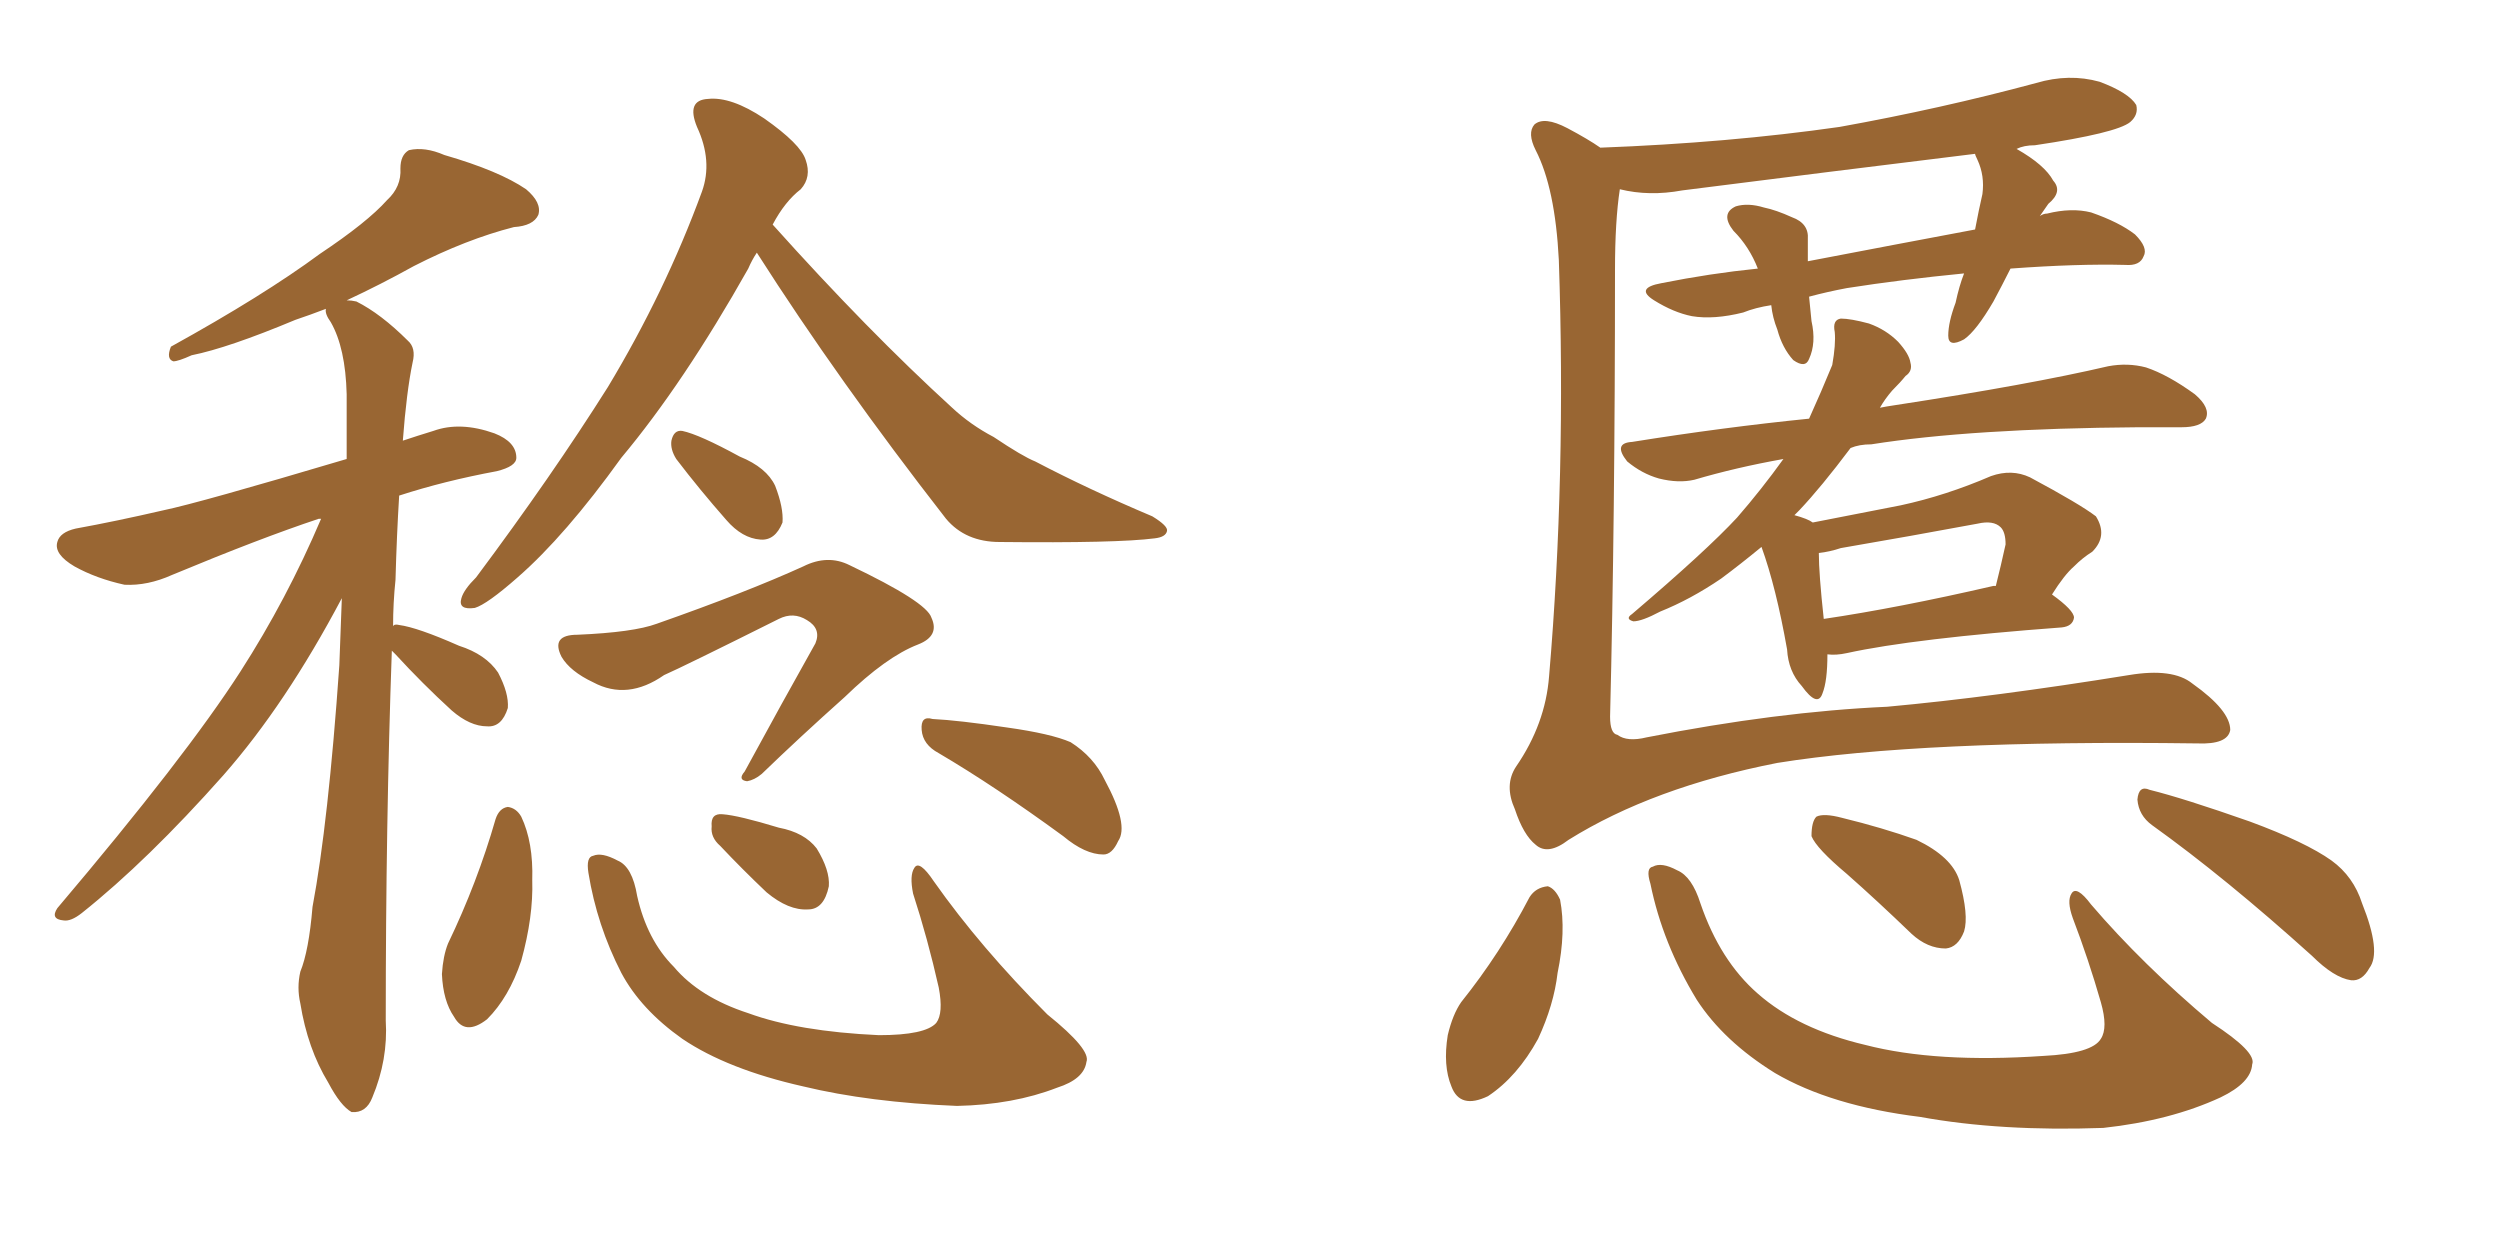 <svg xmlns="http://www.w3.org/2000/svg" xmlns:xlink="http://www.w3.org/1999/xlink" width="300" height="150"><path fill="#996633" padding="10" d="M47.02 78.08L47.02 78.08Q46.29 98.58 46.29 122.46L46.29 122.46Q46.58 127.15 44.68 131.69L44.68 131.69Q43.95 133.59 42.19 133.45L42.19 133.45Q40.87 132.71 39.40 129.93L39.40 129.93Q36.91 125.83 36.04 120.41L36.04 120.41Q35.60 118.51 36.04 116.60L36.04 116.60Q37.06 114.11 37.50 108.84L37.50 108.84Q39.40 98.73 40.72 79.83L40.72 79.83Q40.87 75.44 41.02 71.78L41.02 71.78Q34.28 84.52 26.81 93.02L26.81 93.02Q17.72 103.27 9.81 109.57L9.81 109.57Q8.50 110.60 7.62 110.45L7.62 110.45Q6.01 110.30 6.88 108.98L6.88 108.98Q22.27 90.82 28.86 80.57L28.86 80.57Q34.42 71.92 38.53 62.26L38.53 62.26Q38.23 62.26 38.23 62.26L38.23 62.26Q31.20 64.60 20.65 68.99L20.65 68.99Q17.72 70.31 14.94 70.17L14.94 70.17Q11.57 69.43 8.94 67.97L8.94 67.97Q6.45 66.50 6.88 65.04L6.88 65.04Q7.18 63.87 9.08 63.43L9.08 63.43Q13.92 62.55 19.63 61.23L19.63 61.23Q23.88 60.35 41.60 55.08L41.60 55.08Q41.60 50.83 41.60 47.31L41.60 47.31Q41.46 41.75 39.70 38.67L39.70 38.67Q38.96 37.65 39.11 37.06L39.11 37.06Q37.21 37.79 35.45 38.38L35.45 38.38Q27.39 41.75 23.00 42.63L23.00 42.63Q21.39 43.36 20.80 43.36L20.80 43.36Q19.92 43.07 20.51 41.60L20.51 41.60Q31.64 35.45 38.38 30.47L38.38 30.47Q44.09 26.66 46.44 24.02L46.44 24.02Q48.19 22.41 48.05 20.21L48.05 20.21Q48.05 18.60 49.07 18.02L49.07 18.02Q50.98 17.58 53.32 18.60L53.32 18.60Q59.91 20.51 63.13 22.71L63.13 22.71Q65.04 24.32 64.60 25.78L64.60 25.78Q64.01 27.10 61.67 27.25L61.67 27.25Q55.96 28.71 49.66 31.93L49.66 31.93Q45.70 34.13 41.60 36.04L41.60 36.04Q42.19 36.04 42.77 36.18L42.77 36.18Q45.70 37.65 48.93 40.87L48.93 40.87Q49.95 41.75 49.51 43.51L49.51 43.51Q48.78 47.02 48.34 52.88L48.34 52.88Q50.10 52.29 52.00 51.71L52.00 51.71Q55.22 50.54 59.33 52.00L59.33 52.00Q61.96 53.03 61.96 54.93L61.96 54.93Q61.96 55.96 59.62 56.54L59.62 56.54Q53.32 57.71 47.90 59.47L47.90 59.47Q47.61 64.16 47.46 69.58L47.46 69.58Q47.17 72.36 47.17 75.15L47.17 75.15Q47.31 74.85 47.90 75L47.90 75Q50.10 75.29 55.08 77.49L55.08 77.49Q58.30 78.52 59.77 80.71L59.77 80.71Q61.08 83.20 60.94 84.96L60.94 84.96Q60.21 87.30 58.45 87.16L58.45 87.16Q56.40 87.16 54.20 85.25L54.20 85.25Q50.68 82.03 47.46 78.52L47.46 78.52Q47.17 78.22 47.02 78.08ZM90.82 30.32L90.82 30.32Q90.23 31.20 89.79 32.23L89.79 32.23Q82.03 46.00 74.56 54.93L74.56 54.93Q67.82 64.31 62.11 69.29L62.11 69.29Q58.45 72.51 56.98 72.95L56.98 72.95Q54.93 73.24 55.37 71.78L55.37 71.78Q55.66 70.75 57.13 69.29L57.13 69.29Q66.21 57.13 72.95 46.44L72.95 46.44Q79.83 35.01 84.23 23.00L84.23 23.00Q85.55 19.34 83.64 15.23L83.64 15.23Q82.32 12.01 84.96 11.87L84.96 11.87Q87.74 11.57 91.70 14.21L91.70 14.21Q96.09 17.29 96.68 19.19L96.68 19.19Q97.41 21.24 96.09 22.71L96.09 22.71Q94.19 24.17 92.72 26.95L92.72 26.95Q104.15 39.70 114.26 48.93L114.26 48.93Q116.46 50.98 119.24 52.44L119.24 52.44Q122.75 54.79 124.22 55.37L124.22 55.37Q130.66 58.74 138.28 61.96L138.28 61.96Q140.19 63.13 140.04 63.72L140.04 63.72Q139.89 64.45 138.57 64.60L138.57 64.60Q134.03 65.19 119.97 65.04L119.97 65.04Q115.87 65.04 113.53 62.26L113.53 62.26Q100.63 45.70 90.82 30.32ZM81.15 55.08L81.15 55.08Q80.42 53.91 80.57 52.88L80.57 52.88Q80.86 51.56 81.88 51.71L81.88 51.71Q83.94 52.15 88.77 54.79L88.77 54.79Q91.99 56.10 93.02 58.30L93.02 58.30Q94.04 60.94 93.90 62.70L93.90 62.70Q93.02 64.89 91.26 64.75L91.26 64.75Q89.06 64.60 87.16 62.40L87.16 62.40Q83.94 58.74 81.15 55.08ZM69.29 76.17L69.29 76.17Q76.03 75.88 78.81 74.85L78.81 74.85Q89.65 71.04 96.39 67.97L96.39 67.97Q99.32 66.50 101.95 67.82L101.95 67.82Q111.18 72.22 111.77 74.12L111.77 74.12Q112.79 76.32 110.16 77.34L110.16 77.34Q106.35 78.81 101.37 83.64L101.37 83.64Q95.95 88.48 91.41 92.87L91.41 92.87Q90.53 93.60 89.65 93.75L89.65 93.75Q88.48 93.60 89.36 92.58L89.36 92.58Q93.90 84.23 97.85 77.20L97.85 77.20Q98.58 75.44 96.83 74.41L96.83 74.41Q95.21 73.39 93.46 74.27L93.46 74.27Q82.03 79.98 79.69 81.01L79.69 81.01Q75.29 84.08 71.19 81.88L71.19 81.88Q68.41 80.57 67.38 78.81L67.38 78.81Q66.06 76.17 69.29 76.17ZM59.47 98.29L59.47 98.29Q59.91 96.97 60.94 96.83L60.94 96.83Q61.96 96.97 62.55 98.00L62.55 98.00Q64.01 101.07 63.87 105.62L63.87 105.62Q64.01 110.01 62.55 115.28L62.55 115.28Q61.08 119.68 58.45 122.31L58.45 122.31Q55.81 124.37 54.49 122.02L54.49 122.02Q53.17 120.12 53.03 116.89L53.03 116.89Q53.17 114.70 53.76 113.23L53.76 113.23Q57.28 105.91 59.47 98.29ZM70.61 104.74L70.61 104.74Q70.31 102.83 71.19 102.69L71.19 102.69Q72.22 102.25 74.12 103.27L74.12 103.27Q75.88 104.00 76.46 107.52L76.46 107.52Q77.64 112.79 80.86 116.02L80.86 116.02Q83.94 119.68 89.79 121.58L89.79 121.58Q95.80 123.78 105.47 124.22L105.47 124.22Q111.04 124.22 112.35 122.75L112.35 122.75Q113.23 121.58 112.65 118.51L112.65 118.51Q111.33 112.65 109.57 107.23L109.57 107.23Q109.13 105.03 109.72 104.15L109.72 104.15Q110.30 103.13 112.06 105.76L112.06 105.76Q117.63 113.67 125.68 121.73L125.68 121.73Q130.96 125.98 130.37 127.44L130.37 127.44Q130.08 129.49 126.86 130.52L126.86 130.52Q121.58 132.57 114.84 132.71L114.84 132.71Q104.30 132.28 96.39 130.37L96.39 130.37Q87.30 128.32 81.88 124.66L81.88 124.66Q76.90 121.14 74.56 116.75L74.56 116.75Q71.63 111.04 70.61 104.74ZM86.43 101.51L86.43 101.51Q85.25 100.49 85.40 99.17L85.40 99.17Q85.25 97.56 86.72 97.71L86.72 97.71Q88.62 97.85 93.46 99.32L93.46 99.32Q96.53 99.90 98.00 101.81L98.00 101.81Q99.61 104.44 99.46 106.35L99.46 106.35Q98.88 109.13 96.97 109.13L96.97 109.13Q94.63 109.28 91.99 107.08L91.99 107.08Q89.06 104.30 86.43 101.51ZM112.65 90.38L112.65 90.38L112.65 90.38Q110.74 89.36 110.60 87.60L110.60 87.60Q110.45 85.84 111.91 86.28L111.91 86.28Q114.99 86.43 120.85 87.30L120.85 87.30Q126.12 88.04 128.47 89.06L128.47 89.06Q131.25 90.82 132.57 93.60L132.57 93.60Q135.50 99.02 134.18 100.93L134.18 100.93Q133.45 102.54 132.42 102.54L132.42 102.54Q130.22 102.54 127.59 100.34L127.59 100.34Q119.38 94.34 112.65 90.38ZM241.26 32.23L241.26 32.23Q240.23 34.28 239.21 36.18L239.21 36.18Q237.16 39.70 235.69 40.72L235.69 40.72Q233.79 41.75 233.79 40.28L233.79 40.28Q233.79 38.67 234.67 36.33L234.67 36.33Q235.11 34.28 235.69 32.81L235.69 32.81Q228.22 33.54 221.63 34.57L221.63 34.57Q219.29 35.01 217.09 35.60L217.09 35.60Q217.24 37.06 217.38 38.53L217.38 38.53Q217.97 41.16 217.09 43.07L217.09 43.07Q216.65 44.24 215.19 43.21L215.19 43.21Q213.87 41.75 213.28 39.55L213.28 39.55Q212.70 38.09 212.55 36.62L212.55 36.62Q210.64 36.91 209.18 37.50L209.18 37.50Q205.66 38.38 203.03 37.94L203.03 37.94Q200.83 37.50 198.49 36.04L198.49 36.04Q196.14 34.57 199.37 33.98L199.37 33.98Q205.22 32.81 210.94 32.23L210.94 32.23Q209.91 29.59 208.01 27.69L208.01 27.69Q206.40 25.63 208.30 24.76L208.30 24.76Q209.77 24.32 211.67 24.90L211.67 24.90Q213.13 25.20 215.04 26.07L215.04 26.07Q217.09 26.81 216.94 28.71L216.94 28.71Q216.94 29.88 216.94 31.35L216.94 31.35Q227.64 29.30 237.01 27.54L237.01 27.54Q237.45 25.20 237.89 23.29L237.89 23.29Q238.18 21.09 237.30 19.19L237.30 19.19Q237.01 18.60 237.01 18.46L237.01 18.46Q219.14 20.65 201.86 22.85L201.86 22.85Q197.90 23.58 194.38 22.71L194.38 22.71Q193.80 26.51 193.80 32.37L193.80 32.37Q193.80 62.26 193.21 85.99L193.21 85.99Q193.21 88.04 194.09 88.18L194.09 88.18Q195.26 89.06 197.61 88.48L197.61 88.48Q213.28 85.40 226.46 84.81L226.46 84.81Q239.21 83.64 255.47 81.01L255.47 81.01Q260.74 80.13 263.09 82.03L263.09 82.03Q267.63 85.25 267.63 87.60L267.63 87.60Q267.33 89.36 263.67 89.21L263.67 89.21Q230.57 88.77 213.28 91.55L213.28 91.55Q198.34 94.48 188.23 100.78L188.23 100.78Q185.74 102.69 184.28 101.37L184.28 101.37Q182.81 100.20 181.79 97.12L181.79 97.12Q180.47 94.19 181.93 91.99L181.93 91.99Q185.45 86.87 185.89 81.15L185.89 81.15Q187.94 57.13 187.06 31.20L187.06 31.20Q186.62 22.56 184.28 18.02L184.28 18.02Q183.25 15.97 184.13 14.94L184.13 14.94Q185.30 13.92 188.09 15.38L188.09 15.38Q190.58 16.70 192.04 17.72L192.04 17.72Q207.42 17.14 220.75 15.23L220.75 15.23Q232.91 13.04 244.34 9.96L244.34 9.96Q248.29 8.79 251.95 9.81L251.95 9.81Q255.47 11.13 256.35 12.60L256.35 12.60Q256.64 13.77 255.62 14.65L255.62 14.65Q254.00 15.97 244.19 17.43L244.19 17.43Q242.87 17.43 241.99 17.87L241.99 17.87Q245.36 19.78 246.39 21.68L246.39 21.68Q247.56 23.00 245.80 24.46L245.80 24.46Q245.21 25.34 244.78 25.93L244.78 25.93Q245.21 25.63 245.65 25.63L245.65 25.63Q248.58 24.90 250.93 25.49L250.93 25.49Q254.30 26.66 256.20 28.13L256.20 28.13Q257.81 29.74 257.23 30.76L257.23 30.76Q256.79 31.93 255.03 31.79L255.03 31.79Q249.32 31.64 241.26 32.23ZM219.29 78.52L219.29 78.52Q219.29 81.74 218.70 83.20L218.70 83.20Q218.12 84.96 216.21 82.32L216.21 82.32Q214.60 80.57 214.45 77.93L214.45 77.93Q213.13 70.46 211.38 65.63L211.38 65.63Q208.89 67.68 206.54 69.43L206.54 69.43Q202.88 71.92 199.22 73.39L199.22 73.39Q197.02 74.56 196.00 74.56L196.00 74.56Q194.97 74.27 195.85 73.68L195.85 73.68Q204.79 66.06 208.45 62.11L208.45 62.11Q211.38 58.74 214.01 55.08L214.01 55.08Q208.30 56.10 203.32 57.57L203.32 57.57Q201.42 58.01 199.07 57.42L199.07 57.42Q197.02 56.84 195.26 55.37L195.26 55.37Q193.51 53.17 195.85 53.03L195.85 53.03Q206.84 51.27 217.09 50.24L217.09 50.24Q218.55 47.02 219.87 43.80L219.87 43.80Q220.31 41.31 220.17 39.84L220.17 39.84Q219.87 38.38 220.90 38.23L220.90 38.23Q222.07 38.23 224.27 38.82L224.27 38.82Q226.32 39.55 227.78 41.02L227.78 41.02Q229.10 42.48 229.25 43.51L229.25 43.51Q229.54 44.53 228.66 45.12L228.66 45.12Q228.08 45.85 227.05 46.88L227.05 46.88Q226.17 47.90 225.59 48.93L225.59 48.93Q226.32 48.78 227.34 48.63L227.34 48.63Q243.60 46.14 252.98 43.95L252.98 43.95Q255.32 43.51 257.52 44.09L257.52 44.09Q260.16 44.97 263.38 47.31L263.38 47.31Q265.28 48.93 264.70 50.24L264.70 50.24Q264.11 51.27 261.77 51.27L261.77 51.27Q259.42 51.27 256.64 51.27L256.64 51.27Q236.57 51.42 224.56 53.32L224.56 53.32Q223.10 53.32 222.07 53.76L222.07 53.76Q218.55 58.45 215.92 61.23L215.92 61.23Q215.48 61.67 215.33 61.82L215.33 61.82Q216.94 62.26 217.53 62.70L217.53 62.70Q222.80 61.67 228.08 60.64L228.08 60.64Q233.50 59.47 238.92 57.13L238.92 57.13Q241.41 56.25 243.60 57.28L243.60 57.28Q249.61 60.50 251.51 61.96L251.51 61.96Q252.98 64.31 251.07 66.21L251.07 66.21Q249.90 66.94 248.88 67.97L248.88 67.97Q247.71 68.99 246.24 71.34L246.24 71.34Q248.88 73.24 248.88 74.12L248.88 74.12Q248.73 75.15 247.41 75.29L247.41 75.29Q229.69 76.61 221.63 78.37L221.63 78.37Q220.31 78.66 219.29 78.52ZM239.21 70.31L239.21 70.31Q239.36 70.31 239.50 70.31L239.50 70.31Q240.09 67.97 240.67 65.33L240.67 65.33Q240.67 63.87 240.09 63.28L240.09 63.28Q239.21 62.40 237.30 62.84L237.30 62.84Q229.39 64.31 220.90 65.77L220.90 65.77Q219.58 66.21 218.26 66.36L218.26 66.36Q218.26 68.85 218.85 74.27L218.85 74.27Q227.78 72.95 239.21 70.31ZM183.54 107.67L183.54 107.67Q184.28 106.49 185.74 106.35L185.74 106.35Q186.62 106.64 187.21 107.96L187.21 107.96Q187.94 111.77 186.91 116.75L186.91 116.75Q186.47 120.56 184.57 124.66L184.57 124.66Q182.08 129.20 178.56 131.54L178.56 131.54Q175.20 133.15 174.17 130.37L174.17 130.37Q173.14 127.88 173.73 124.22L173.73 124.22Q174.32 121.73 175.34 120.26L175.34 120.26Q180.03 114.40 183.54 107.67ZM198.05 106.05L198.05 106.05Q197.46 104.15 198.34 104.00L198.34 104.00Q199.37 103.42 201.27 104.44L201.27 104.44Q203.03 105.18 204.05 108.40L204.05 108.40Q206.40 115.28 210.94 119.24L210.94 119.24Q215.77 123.49 223.83 125.39L223.83 125.39Q232.32 127.59 245.21 126.71L245.21 126.71Q251.07 126.42 252.10 124.66L252.10 124.66Q252.98 123.34 252.10 120.26L252.10 120.26Q250.63 115.14 248.73 110.16L248.73 110.16Q248.00 108.11 248.58 107.23L248.58 107.23Q249.17 106.20 250.93 108.54L250.93 108.54Q257.08 115.72 265.43 122.75L265.43 122.75Q270.85 126.27 270.26 127.73L270.26 127.73Q270.12 129.93 266.46 131.69L266.46 131.69Q260.45 134.47 252.39 135.35L252.39 135.35Q240.09 135.79 230.42 134.03L230.42 134.03Q219.73 132.71 212.99 128.76L212.99 128.76Q206.84 124.95 203.61 119.97L203.61 119.97Q199.51 113.23 198.05 106.05ZM221.63 104.88L221.63 104.88Q217.97 101.81 217.38 100.34L217.38 100.34Q217.38 98.58 217.97 98.00L217.97 98.00Q218.85 97.56 221.04 98.14L221.04 98.14Q225.88 99.32 229.98 100.78L229.98 100.78Q234.23 102.83 235.11 105.62L235.11 105.62Q236.28 109.86 235.69 111.77L235.69 111.77Q234.96 113.67 233.50 113.82L233.50 113.82Q231.30 113.82 229.39 112.06L229.39 112.06Q225.29 108.11 221.63 104.88ZM258.25 99.02L258.25 99.02L258.25 99.02Q256.64 97.85 256.49 95.95L256.49 95.95Q256.64 94.19 257.96 94.78L257.96 94.78Q262.06 95.80 269.97 98.58L269.97 98.58Q276.71 101.07 279.79 103.27L279.79 103.27Q282.42 105.18 283.45 108.40L283.45 108.40Q285.79 114.26 284.33 116.16L284.33 116.16Q283.45 117.77 282.13 117.63L282.13 117.63Q280.08 117.33 277.44 114.70L277.44 114.70Q267.04 105.32 258.25 99.02Z"/></svg>